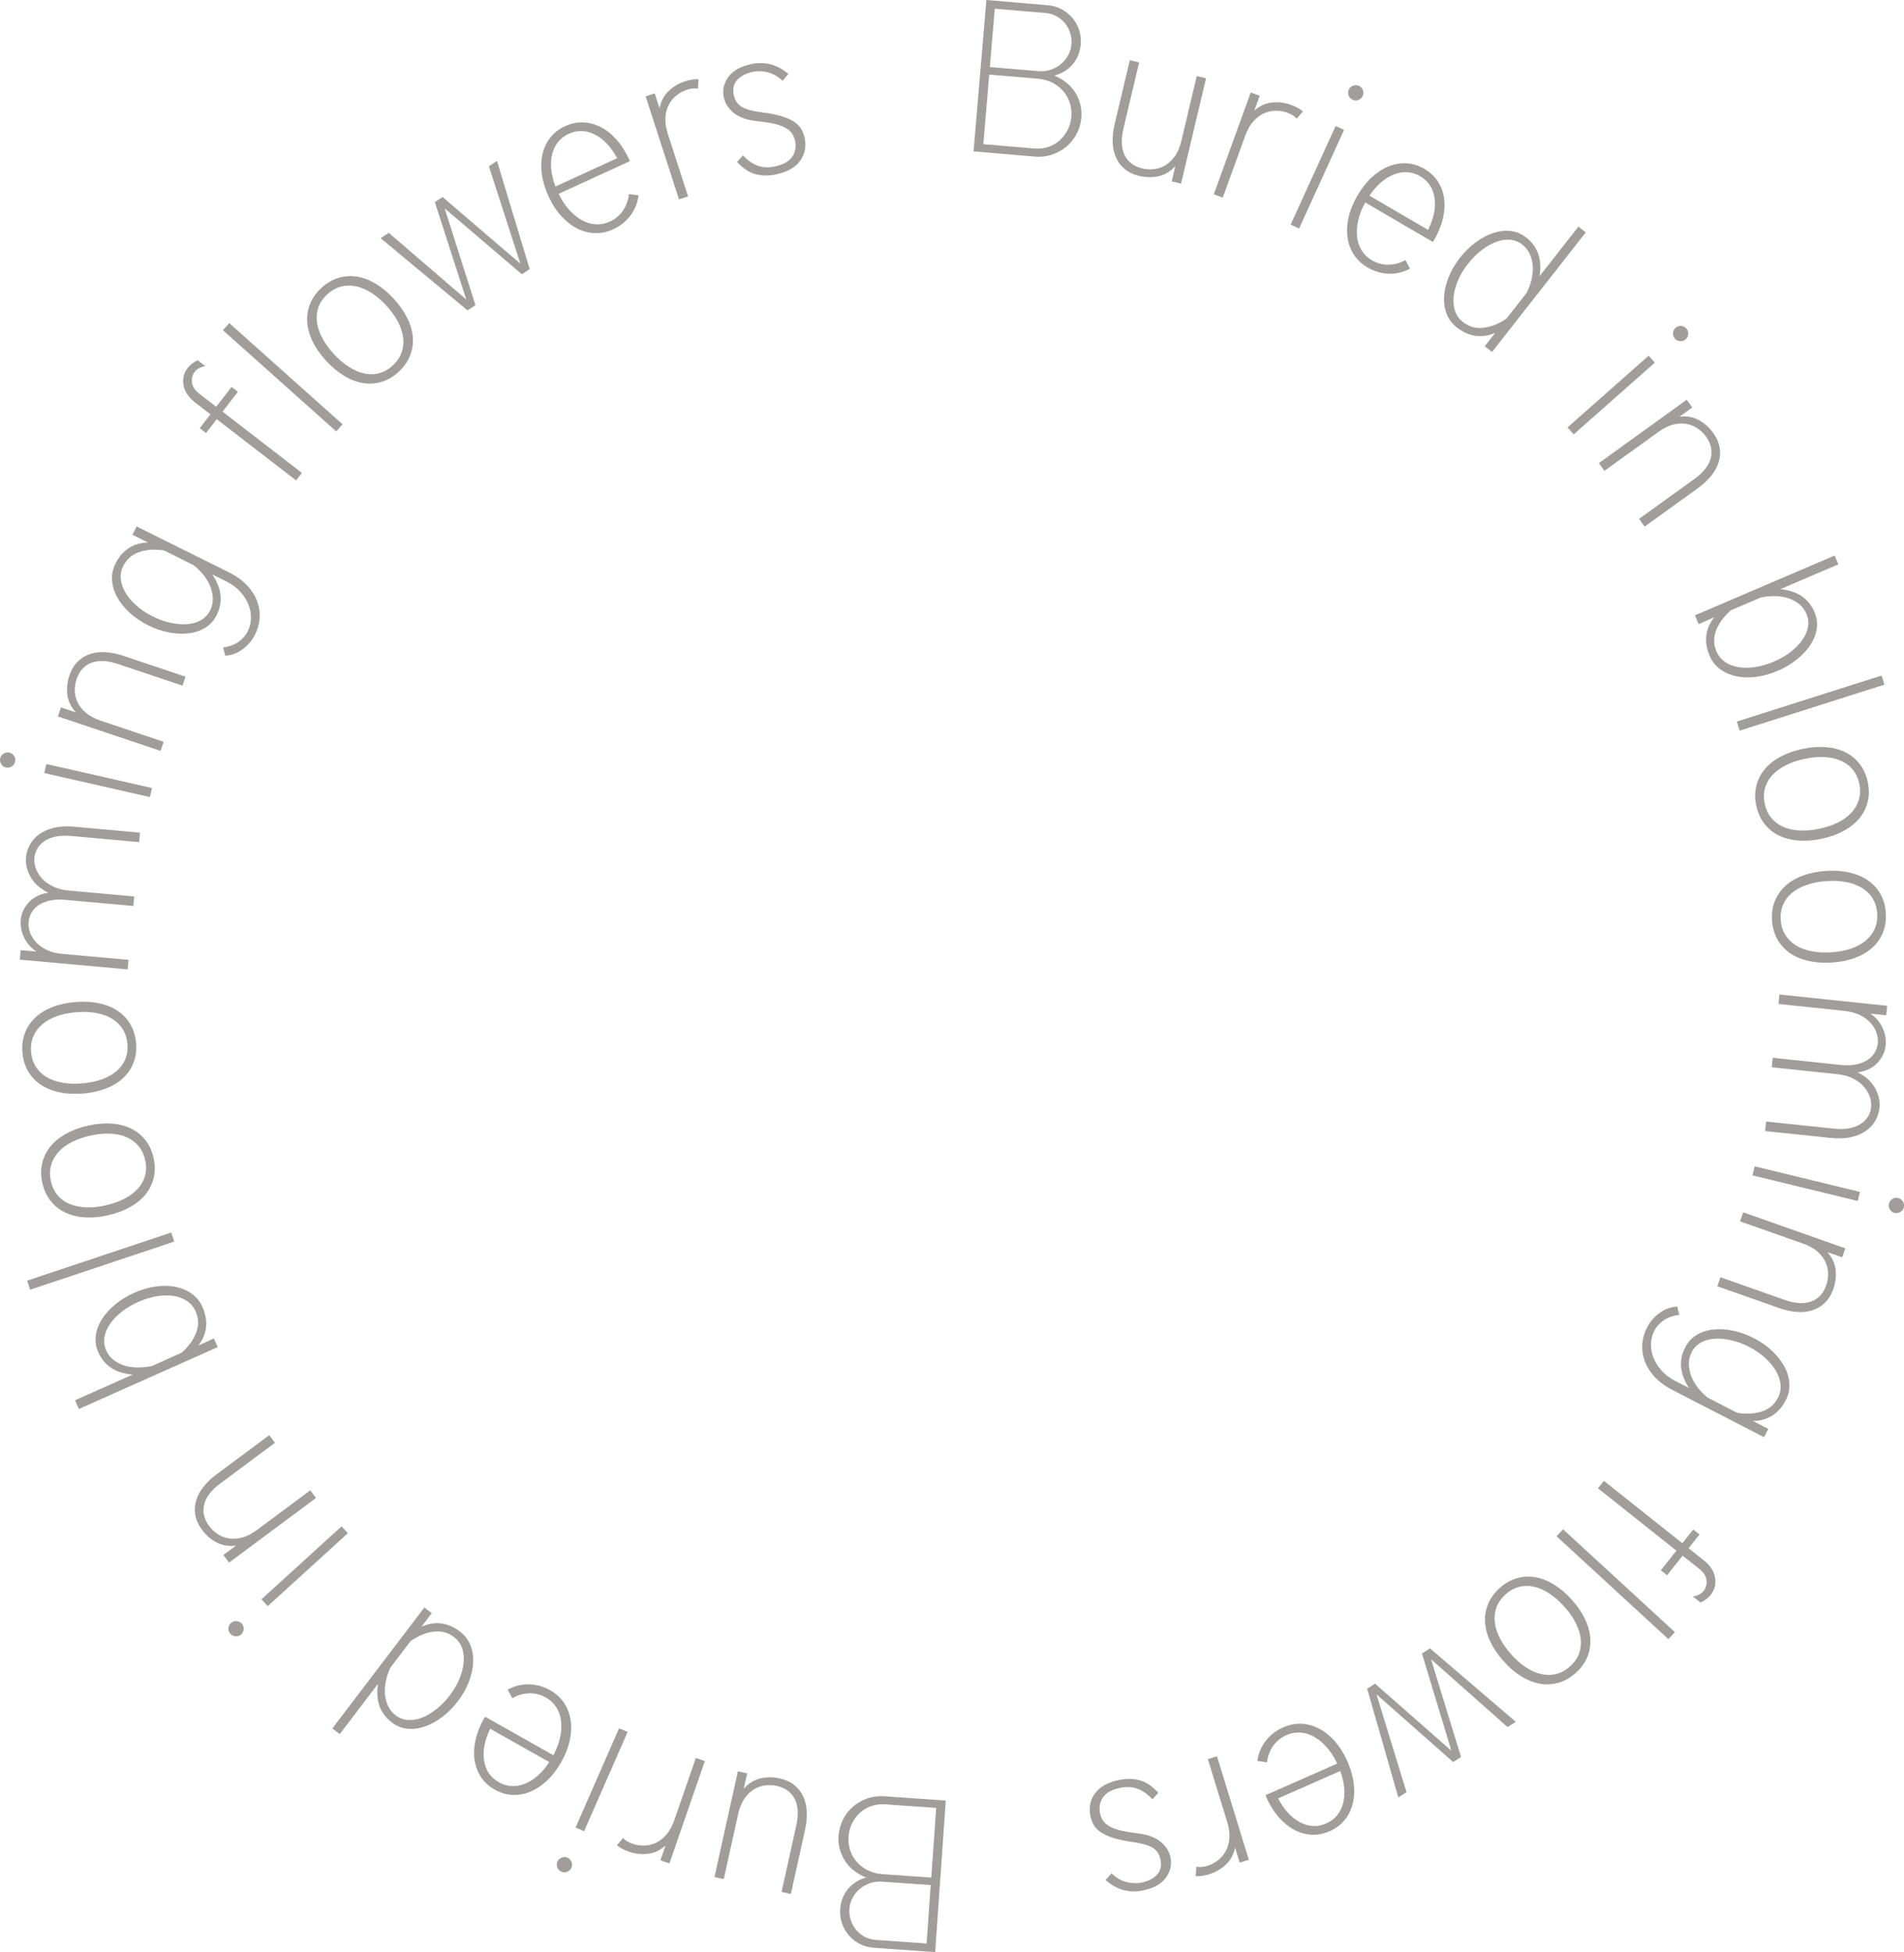 <?xml version="1.0" encoding="UTF-8"?>
<svg id="_レイヤー_2" data-name="レイヤー 2" xmlns="http://www.w3.org/2000/svg" width="536.61" height="550.16" viewBox="0 0 536.61 550.16">
  <defs>
    <style>
      .cls-1 {
        fill: #a09d9b;
        stroke-width: 0px;
      }
    </style>
  </defs>
  <g id="DESIGN">
    <g>
      <path class="cls-1" d="M303.4,37.78c-.75,1.4-1.72,2.6-2.9,3.58-1.18.98-2.53,1.72-4.04,2.23-1.51.5-3.1.69-4.76.54l-17.32-1.47,3.61-42.66,17.2,1.46c1.46.12,2.78.5,3.97,1.13,1.19.63,2.21,1.45,3.07,2.46.85,1.01,1.49,2.15,1.91,3.43.42,1.28.57,2.62.45,4.04-.19,2.18-.96,4.06-2.31,5.64-1.36,1.57-3.08,2.62-5.16,3.14,1.18.47,2.27,1.09,3.27,1.87,1,.78,1.84,1.68,2.52,2.72.69,1.04,1.19,2.17,1.52,3.4.32,1.23.43,2.53.31,3.91-.14,1.66-.59,3.19-1.34,4.59ZM301.62,9.3c-.32-1.03-.81-1.94-1.48-2.75-.66-.81-1.47-1.47-2.4-1.98-.94-.51-1.97-.81-3.1-.91l-14.28-1.21-1.39,16.44,13.73,1.16c1.13.1,2.23-.02,3.3-.36,1.07-.34,2.03-.85,2.88-1.53.85-.68,1.56-1.51,2.11-2.48.55-.97.88-2.02.97-3.16.1-1.13-.02-2.21-.34-3.24ZM301.5,28.97c-.4-1.24-1.02-2.34-1.86-3.31-.83-.97-1.86-1.76-3.07-2.37-1.21-.61-2.57-.98-4.06-1.11l-13.72-1.16-1.66,19.62,14.39,1.22c1.38.12,2.67-.03,3.89-.43,1.22-.41,2.29-1.02,3.21-1.84.93-.82,1.68-1.81,2.27-2.96.59-1.15.94-2.4,1.05-3.73.12-1.38-.03-2.68-.43-3.92Z"/>
      <path class="cls-1" d="M330.23,51.13l1.03-4.33c-1.36,1.51-2.93,2.47-4.72,2.86-1.78.39-3.58.37-5.4-.06-1.7-.4-3.1-1.07-4.19-1.99-1.1-.93-1.92-2.03-2.47-3.31-.55-1.28-.85-2.71-.89-4.31-.04-1.59.15-3.26.56-5l4.27-18.02,2.62.62-4.43,18.71c-.71,3.01-.6,5.48.34,7.42.94,1.94,2.61,3.19,5.02,3.76,1.03.24,2.1.31,3.21.2,1.11-.11,2.18-.47,3.19-1.06s1.93-1.46,2.74-2.58c.81-1.12,1.42-2.58,1.85-4.36l4.32-18.24,2.62.62-7.04,29.7-2.62-.62Z"/>
      <path class="cls-1" d="M365.46,33.44c-.57-.68-1.47-1.25-2.69-1.69-.99-.36-2.05-.54-3.18-.54-1.12,0-2.23.24-3.3.71-1.08.47-2.09,1.22-3.02,2.24-.93,1.02-1.71,2.39-2.33,4.11l-6.32,17.41-2.53-.92,10.41-28.69,2.53.92-1.52,4.18c1.53-1.35,3.2-2.11,5.01-2.29s3.6.04,5.36.68c1.38.5,2.49,1.12,3.34,1.86l-1.77,2.02Z"/>
      <path class="cls-1" d="M382.85,28.17c-.56.21-1.1.2-1.62-.04-.55-.25-.93-.66-1.14-1.22-.21-.56-.19-1.12.06-1.67.24-.52.63-.88,1.2-1.09.56-.21,1.12-.19,1.67.06.52.23.88.63,1.09,1.2.21.56.2,1.1-.04,1.62-.25.55-.66.93-1.22,1.14ZM363.75,63.3l12.67-27.78,2.38,1.09-12.67,27.78-2.38-1.09Z"/>
      <path class="cls-1" d="M403.98,67.96c-.07.08-.12.15-.16.22l-19.05-11.12c-.95,1.71-1.61,3.38-1.98,5.03-.37,1.64-.48,3.18-.33,4.61.15,1.43.59,2.72,1.3,3.87.72,1.15,1.67,2.07,2.87,2.77,1.47.86,3.04,1.28,4.7,1.26s3.25-.45,4.78-1.3l1.26,2.43c-1.9,1.01-3.9,1.48-5.98,1.41-2.08-.06-4.07-.65-5.96-1.75-1.61-.94-2.89-2.14-3.84-3.58-.94-1.44-1.55-3.05-1.8-4.83-.26-1.78-.17-3.67.28-5.69.45-2.02,1.27-4.07,2.48-6.14,1.21-2.07,2.57-3.8,4.09-5.2,1.52-1.39,3.11-2.42,4.77-3.08,1.65-.66,3.34-.94,5.04-.84,1.71.1,3.36.62,4.98,1.56,1.61.94,2.88,2.13,3.81,3.56.93,1.43,1.51,3.03,1.75,4.79.24,1.76.13,3.65-.34,5.66s-1.3,4.05-2.51,6.11c-.04.07-.1.14-.16.22ZM404.31,55.79c-.4-2.74-1.76-4.78-4.08-6.13-1.16-.68-2.36-1.05-3.61-1.12-1.25-.07-2.5.13-3.75.62-1.25.49-2.46,1.23-3.63,2.23-1.17,1-2.27,2.25-3.29,3.76l16.53,9.64c1.62-3.26,2.23-6.26,1.83-9Z"/>
      <path class="cls-1" d="M418.45,97.59l2.97-3.79c-3.82,1.65-7.44,1.14-10.86-1.54-1.31-1.03-2.26-2.3-2.85-3.82-.59-1.52-.83-3.15-.72-4.9.11-1.75.54-3.57,1.29-5.45.76-1.89,1.81-3.69,3.17-5.42,1.35-1.73,2.85-3.19,4.48-4.39,1.63-1.2,3.29-2.07,4.95-2.62,1.67-.55,3.29-.73,4.88-.55s3.03.79,4.34,1.81c1.69,1.33,2.84,2.9,3.45,4.72.61,1.82.72,3.9.33,6.23l10.97-14,2.07,1.62-26.42,33.71-2.07-1.62ZM430.27,82.51c.65-1.29,1.12-2.6,1.41-3.92.29-1.32.38-2.57.28-3.76-.1-1.19-.39-2.29-.85-3.3-.47-1.01-1.15-1.87-2.04-2.57-1.05-.83-2.22-1.29-3.51-1.39-1.28-.1-2.61.11-3.97.63-1.37.53-2.73,1.31-4.09,2.36-1.36,1.05-2.63,2.32-3.8,3.82s-2.1,3.04-2.78,4.63c-.68,1.58-1.09,3.11-1.24,4.59-.15,1.48-.02,2.83.41,4.07.42,1.23,1.16,2.26,2.22,3.09,1.72,1.35,3.67,1.89,5.85,1.61,2.18-.28,4.32-1.14,6.42-2.58l5.7-7.28Z"/>
      <path class="cls-1" d="M473.52,96.14c-.6-.04-1.09-.27-1.46-.69-.4-.46-.59-.98-.55-1.58.04-.6.28-1.1.74-1.5.42-.38.94-.54,1.54-.51.6.04,1.1.28,1.5.74.38.42.54.94.51,1.54-.04.6-.27,1.09-.69,1.46-.46.4-.98.59-1.58.55ZM441.78,120.46l22.87-20.22,1.74,1.96-22.87,20.22-1.74-1.96Z"/>
      <path class="cls-1" d="M463.51,148.42l-1.57-2.18,15.6-11.25c2.51-1.81,4.04-3.75,4.6-5.83.56-2.08.11-4.12-1.34-6.13-.62-.86-1.38-1.61-2.3-2.25-.91-.64-1.95-1.07-3.11-1.29-1.16-.22-2.41-.16-3.76.16-1.35.32-2.77,1.02-4.25,2.09l-15.2,10.96-1.57-2.18,24.75-17.85,1.57,2.18-3.61,2.6c2.02-.25,3.83.05,5.43.93,1.6.87,2.95,2.06,4.05,3.58,1.02,1.42,1.64,2.84,1.86,4.25.22,1.42.12,2.79-.3,4.12-.42,1.33-1.14,2.61-2.15,3.84-1.01,1.23-2.25,2.37-3.69,3.42l-15.02,10.83Z"/>
      <path class="cls-1" d="M494.98,190.76c-2.01.26-3.88.21-5.6-.16-1.73-.37-3.25-1.03-4.57-1.99-1.32-.96-2.31-2.21-2.96-3.75-1.71-4-1.28-7.64,1.29-10.91l-4.4,1.95-1.06-2.47,39.37-16.86,1.06,2.47-16.35,7c2.36.23,4.34.87,5.94,1.92,1.6,1.06,2.83,2.57,3.68,4.55.65,1.53.87,3.08.64,4.66-.23,1.58-.83,3.1-1.79,4.57-.96,1.47-2.23,2.84-3.81,4.11-1.58,1.27-3.38,2.34-5.39,3.2-2.02.86-4.03,1.43-6.04,1.69ZM504.61,183.78c1.36-1.05,2.47-2.17,3.32-3.37.85-1.2,1.39-2.44,1.62-3.71s.08-2.52-.45-3.75c-.45-1.04-1.1-1.92-1.96-2.64-.86-.71-1.84-1.26-2.95-1.65-1.11-.38-2.34-.6-3.68-.64-1.34-.04-2.73.07-4.16.33l-8.5,3.64c-1.93,1.67-3.32,3.51-4.14,5.55-.83,2.03-.81,4.05.05,6.07.53,1.23,1.34,2.22,2.43,2.96,1.09.75,2.37,1.23,3.84,1.46,1.47.23,3.05.22,4.75-.05,1.7-.26,3.42-.77,5.17-1.52,1.75-.75,3.31-1.65,4.67-2.69Z"/>
      <path class="cls-1" d="M489.49,203.36l40.8-12.97.81,2.56-40.8,12.97-.81-2.56Z"/>
      <path class="cls-1" d="M506.76,236.87c-2.07-.16-3.91-.65-5.51-1.45-1.6-.8-2.95-1.91-4.03-3.32-1.09-1.41-1.84-3.11-2.26-5.09-.41-1.95-.4-3.78.02-5.51.42-1.73,1.21-3.28,2.35-4.67,1.14-1.38,2.62-2.57,4.45-3.55,1.83-.99,3.91-1.73,6.26-2.22,2.35-.5,4.54-.66,6.59-.49,2.05.17,3.88.65,5.48,1.46,1.6.8,2.95,1.91,4.03,3.32s1.84,3.09,2.25,5.03c.42,1.99.42,3.84,0,5.57-.42,1.73-1.21,3.28-2.35,4.67-1.14,1.38-2.61,2.56-4.42,3.55-1.81.98-3.88,1.72-6.23,2.22-2.35.5-4.55.66-6.62.5ZM518.08,231.76c1.54-.78,2.8-1.72,3.8-2.82.99-1.1,1.68-2.33,2.06-3.7.38-1.36.4-2.82.08-4.37-.33-1.55-.94-2.87-1.83-3.96-.9-1.09-2.02-1.93-3.37-2.52-1.35-.58-2.88-.92-4.61-1.02-1.72-.09-3.58.07-5.57.49-1.99.42-3.76,1.02-5.32,1.81-1.56.78-2.83,1.72-3.83,2.8-1,1.08-1.68,2.3-2.06,3.67-.38,1.36-.4,2.82-.08,4.37.33,1.55.94,2.87,1.83,3.96.9,1.09,2.02,1.95,3.37,2.55,1.35.6,2.9.95,4.64,1.04s3.61-.08,5.6-.5,3.75-1.02,5.29-1.8Z"/>
      <path class="cls-1" d="M509.72,270.82c-2.03-.46-3.78-1.19-5.25-2.21-1.47-1.02-2.65-2.3-3.53-3.85-.88-1.55-1.38-3.33-1.52-5.36-.13-1.99.13-3.8.8-5.45s1.66-3.08,2.98-4.29,2.96-2.17,4.91-2.89c1.95-.72,4.12-1.16,6.51-1.32,2.39-.16,4.59-.01,6.6.45,2,.46,3.74,1.19,5.22,2.21,1.47,1.02,2.65,2.3,3.53,3.85.88,1.55,1.38,3.32,1.51,5.3.13,2.02-.13,3.86-.79,5.51-.66,1.65-1.66,3.08-2.98,4.29-1.33,1.21-2.95,2.17-4.88,2.89-1.93.72-4.09,1.16-6.48,1.32-2.39.16-4.6.01-6.63-.44ZM521.65,267.36c1.63-.56,3.02-1.31,4.16-2.26,1.14-.95,1.99-2.07,2.56-3.37.57-1.3.79-2.74.69-4.31-.11-1.58-.52-2.97-1.26-4.18-.73-1.21-1.73-2.2-2.98-2.97-1.25-.77-2.73-1.32-4.42-1.66-1.69-.33-3.55-.43-5.58-.3-2.03.13-3.87.48-5.52,1.04-1.65.56-3.05,1.3-4.19,2.23-1.14.93-1.99,2.04-2.56,3.34-.57,1.3-.79,2.73-.69,4.31.11,1.58.52,2.97,1.26,4.18.73,1.21,1.72,2.21,2.98,3,1.25.79,2.74,1.35,4.45,1.68,1.71.33,3.58.43,5.61.3,2.03-.13,3.86-.48,5.49-1.04Z"/>
      <path class="cls-1" d="M497.47,318.75l.28-2.67,19.13,2.01c1.66.17,3.13.13,4.4-.12,1.27-.26,2.34-.67,3.2-1.26.86-.59,1.52-1.27,2-2.06s.76-1.65.85-2.58c.11-1.01-.02-2.03-.39-3.05-.36-1.02-.94-1.97-1.73-2.85-.79-.88-1.8-1.63-3.05-2.25-1.24-.62-2.7-1.02-4.36-1.19l-18.46-1.94.28-2.67,19.13,2.01c1.66.17,3.13.12,4.41-.15,1.28-.27,2.34-.7,3.2-1.26.86-.56,1.52-1.25,2-2.06.47-.81.76-1.68.86-2.61.1-.97-.02-1.96-.36-2.98-.34-1.02-.91-1.96-1.7-2.82-.79-.86-1.79-1.59-2.99-2.18-1.21-.6-2.64-.98-4.3-1.16l-18.64-1.96.28-2.67,30.36,3.19-.28,2.67-4.42-.46c1.56,1.1,2.7,2.46,3.43,4.07.73,1.61,1,3.26.83,4.96-.19,1.78-.96,3.4-2.32,4.85-1.36,1.45-3.21,2.34-5.58,2.67,2.25,1.09,3.89,2.57,4.92,4.43,1.03,1.86,1.45,3.72,1.25,5.58-.13,1.21-.5,2.37-1.1,3.49-.61,1.12-1.47,2.09-2.6,2.91-1.13.82-2.53,1.43-4.2,1.82-1.68.39-3.64.47-5.91.24l-18.42-1.93Z"/>
      <path class="cls-1" d="M532.62,340.85c-.31-.51-.4-1.05-.27-1.6.14-.59.47-1.04.99-1.35.51-.31,1.06-.4,1.66-.25.55.13.98.46,1.3.97.31.51.4,1.07.25,1.66-.13.55-.46.98-.97,1.3-.51.31-1.05.4-1.6.27-.59-.14-1.04-.47-1.35-.99ZM494.53,328.71l29.67,7.21-.62,2.55-29.67-7.21.62-2.55Z"/>
      <path class="cls-1" d="M483.99,362.51l.89-2.54,18.14,6.39c2.92,1.03,5.39,1.18,7.41.45,2.03-.73,3.45-2.26,4.27-4.6.35-1,.53-2.05.53-3.17,0-1.12-.23-2.21-.72-3.29-.49-1.08-1.24-2.08-2.28-3-1.03-.92-2.42-1.69-4.14-2.3l-17.68-6.23.89-2.54,28.78,10.14-.89,2.53-4.2-1.48c1.36,1.51,2.14,3.18,2.34,4.99.2,1.81,0,3.6-.63,5.37-.58,1.65-1.39,2.97-2.43,3.96-1.04.99-2.22,1.69-3.55,2.11-1.33.41-2.79.56-4.38.43-1.59-.13-3.23-.49-4.91-1.08l-17.46-6.15Z"/>
      <path class="cls-1" d="M466.12,387.81c-1.29-1.49-2.19-3.02-2.71-4.59-.52-1.57-.69-3.13-.53-4.7.17-1.56.59-3.01,1.28-4.34.86-1.66,2.04-3.04,3.54-4.14,1.5-1.1,3.17-1.7,5.01-1.81l.57,2.35c-1.75.2-3.21.7-4.38,1.51-1.17.81-2.07,1.82-2.68,3.01-.56,1.08-.86,2.27-.91,3.57-.05,1.3.16,2.59.65,3.87.49,1.28,1.24,2.5,2.26,3.67,1.02,1.17,2.33,2.16,3.92,2.98l3.9,2.01c-1.29-1.94-2.03-3.87-2.24-5.77s.18-3.82,1.17-5.73c.76-1.48,1.83-2.63,3.19-3.46,1.36-.83,2.92-1.34,4.66-1.53,1.75-.2,3.61-.09,5.6.32,1.98.41,3.95,1.11,5.9,2.12,1.95,1,3.66,2.21,5.14,3.6,1.47,1.4,2.62,2.87,3.45,4.41.83,1.54,1.29,3.13,1.39,4.76.1,1.62-.23,3.18-.99,4.66-1.99,3.86-5.08,5.83-9.28,5.9l4.33,2.23-1.2,2.33-25.73-13.26c-2.24-1.15-4-2.48-5.29-3.96ZM489.54,398.16c2.52.43,4.82.32,6.92-.34,2.09-.66,3.64-1.95,4.64-3.9.61-1.19.85-2.43.72-3.73-.13-1.3-.57-2.59-1.33-3.87-.76-1.28-1.77-2.5-3.05-3.66-1.27-1.16-2.76-2.17-4.45-3.05s-3.38-1.5-5.05-1.88c-1.67-.38-3.24-.53-4.7-.44-1.46.09-2.75.45-3.88,1.08-1.12.63-1.99,1.54-2.6,2.73-.52,1.01-.78,2.07-.79,3.19,0,1.12.2,2.23.6,3.35.4,1.12,1.01,2.22,1.82,3.3.81,1.08,1.79,2.07,2.92,2.97l8.22,4.24Z"/>
      <path class="cls-1" d="M480.15,448.35c.66-.83.92-1.82.8-2.98-.12-1.16-.79-2.23-2.01-3.19l-4.71-3.75-4.4,5.53-1.76-1.4,4.4-5.53-22.11-17.58,1.67-2.1,22.11,17.58,3.07-3.86,1.76,1.4-3.07,3.87,4.2,3.34c1.88,1.49,2.97,3.15,3.26,4.97.3,1.82-.11,3.43-1.23,4.83-.73.92-1.69,1.64-2.88,2.15l-2.15-1.71c1.32-.15,2.33-.67,3.04-1.56Z"/>
      <path class="cls-1" d="M440.52,431l31.51,28.98-1.82,1.98-31.51-28.98,1.82-1.98Z"/>
      <path class="cls-1" d="M420.02,462.66c-.89-1.88-1.38-3.71-1.48-5.5-.1-1.79.19-3.5.87-5.15.68-1.64,1.78-3.14,3.29-4.49,1.48-1.32,3.08-2.23,4.79-2.72,1.71-.49,3.45-.59,5.21-.29,1.77.3,3.53,1,5.3,2.09,1.77,1.09,3.45,2.53,5.04,4.32,1.6,1.79,2.83,3.61,3.71,5.48.87,1.86,1.36,3.69,1.46,5.48.1,1.79-.19,3.51-.87,5.15-.68,1.64-1.76,3.13-3.25,4.45-1.51,1.35-3.12,2.27-4.84,2.76-1.71.49-3.45.59-5.21.28-1.77-.3-3.53-.99-5.28-2.07-1.75-1.08-3.43-2.51-5.02-4.3-1.6-1.79-2.84-3.62-3.73-5.5ZM430.09,469.93c1.44.95,2.89,1.58,4.34,1.89,1.45.31,2.86.3,4.23-.06,1.37-.35,2.65-1.05,3.82-2.11,1.18-1.05,2.02-2.24,2.52-3.56.5-1.32.67-2.71.51-4.18-.16-1.46-.63-2.96-1.41-4.5-.78-1.54-1.84-3.07-3.2-4.58-1.35-1.52-2.76-2.75-4.21-3.71-1.46-.96-2.9-1.61-4.33-1.93-1.43-.33-2.84-.31-4.21.04-1.37.35-2.65,1.05-3.82,2.11-1.18,1.05-2.02,2.24-2.53,3.56-.5,1.32-.68,2.72-.53,4.19.15,1.47.62,2.99,1.41,4.54.79,1.55,1.86,3.09,3.22,4.61,1.35,1.51,2.75,2.75,4.19,3.69Z"/>
      <path class="cls-1" d="M385.34,475.93l2.2-1.42,21.5,18.89-8.28-27.39,2.25-1.45,24.19,20.7-2.31,1.48-21.58-19.12,8.46,27.57-2.2,1.42-21.63-19.09,8.46,27.57-2.31,1.48-8.77-30.63Z"/>
      <path class="cls-1" d="M356.77,506.19c-.02-.1-.05-.19-.08-.26l20.18-8.9c-.83-1.77-1.8-3.29-2.91-4.55s-2.29-2.26-3.54-2.97c-1.25-.72-2.55-1.12-3.9-1.22-1.35-.09-2.66.14-3.92.7-1.56.69-2.82,1.71-3.78,3.06-.96,1.36-1.54,2.9-1.75,4.64l-2.71-.4c.3-2.13,1.09-4.02,2.36-5.67,1.27-1.65,2.91-2.91,4.92-3.8,1.71-.75,3.43-1.09,5.15-1.01,1.72.08,3.38.54,4.97,1.37,1.59.83,3.07,2.02,4.45,3.57,1.37,1.55,2.54,3.42,3.51,5.61s1.57,4.32,1.81,6.37c.24,2.05.13,3.94-.31,5.67-.44,1.73-1.2,3.25-2.28,4.57-1.08,1.32-2.48,2.36-4.19,3.11-1.71.75-3.42,1.09-5.12.99-1.7-.09-3.34-.56-4.91-1.39-1.57-.84-3.03-2.04-4.38-3.59-1.35-1.56-2.51-3.43-3.48-5.62-.03-.08-.06-.16-.08-.26ZM366.43,513.6c2.45,1.28,4.9,1.38,7.36.3,1.23-.54,2.24-1.3,3.03-2.26.79-.97,1.36-2.1,1.7-3.4.34-1.3.45-2.71.32-4.25-.12-1.54-.49-3.16-1.12-4.87l-17.51,7.72c1.69,3.23,3.76,5.48,6.21,6.76Z"/>
      <path class="cls-1" d="M337.17,526.09c.87.2,1.93.11,3.17-.27,1.01-.31,1.96-.81,2.86-1.49s1.63-1.53,2.21-2.56c.58-1.03.93-2.23,1.06-3.61.13-1.38-.08-2.94-.61-4.69l-5.44-17.7,2.57-.79,8.97,29.17-2.57.79-1.31-4.25c-.41,1.99-1.28,3.61-2.62,4.85-1.34,1.24-2.9,2.14-4.69,2.69-1.4.43-2.66.61-3.79.53l.2-2.68Z"/>
      <path class="cls-1" d="M308.61,505.44c1.36-1.88,3.59-3.14,6.69-3.78,2.11-.44,4.07-.41,5.87.06,1.8.48,3.56,1.66,5.28,3.54l-1.67,1.84c-1.39-1.5-2.81-2.5-4.26-3.01-1.45-.51-3.06-.58-4.81-.22-2.35.48-3.97,1.38-4.86,2.69-.89,1.31-1.16,2.8-.82,4.47.17.8.44,1.49.83,2.07.39.59.98,1.11,1.75,1.57.78.46,1.8.85,3.07,1.17,1.27.32,2.86.59,4.77.82,2.93.35,5.15,1.15,6.65,2.4,1.5,1.25,2.43,2.71,2.77,4.39.43,2.07,0,3.99-1.3,5.76-1.29,1.76-3.44,2.96-6.42,3.57-1.87.39-3.68.36-5.43-.09-1.75-.45-3.46-1.39-5.13-2.83l1.66-1.9c1.34,1.26,2.74,2.08,4.21,2.46,1.47.38,2.9.43,4.29.14,1.91-.39,3.36-1.14,4.36-2.24,1-1.1,1.31-2.52.95-4.27-.32-1.55-1.1-2.68-2.34-3.38-1.24-.7-3.14-1.22-5.7-1.56-2.01-.29-3.7-.65-5.07-1.07-1.37-.42-2.52-.92-3.45-1.5-.93-.58-1.64-1.25-2.13-2.02-.49-.77-.84-1.67-1.06-2.71-.49-2.39-.06-4.52,1.29-6.4Z"/>
      <path class="cls-1" d="M237.6,512.75c.73-1.42,1.68-2.62,2.85-3.62s2.5-1.76,4.01-2.28c1.5-.53,3.09-.73,4.75-.61l17.34,1.21-2.99,42.71-17.21-1.21c-1.46-.1-2.79-.46-3.99-1.07-1.2-.61-2.23-1.42-3.1-2.42-.87-1-1.52-2.13-1.96-3.4-.44-1.27-.61-2.62-.51-4.03.15-2.19.9-4.08,2.23-5.67,1.33-1.59,3.04-2.67,5.11-3.21-1.19-.45-2.29-1.06-3.29-1.82-1.01-.76-1.86-1.66-2.56-2.68-.7-1.03-1.22-2.15-1.57-3.38-.34-1.22-.47-2.53-.37-3.9.12-1.66.54-3.2,1.27-4.61ZM239.79,541.2c.34,1.02.84,1.93,1.52,2.73.68.8,1.49,1.45,2.43,1.94.94.49,1.98.78,3.12.86l14.29,1,1.15-16.46-13.75-.96c-1.13-.08-2.23.06-3.3.41-1.06.35-2.02.88-2.86,1.57-.84.69-1.53,1.53-2.07,2.51-.54.98-.85,2.04-.92,3.17-.08,1.13.05,2.21.38,3.23ZM239.63,521.54c.42,1.23,1.06,2.32,1.91,3.28.85.96,1.88,1.73,3.11,2.33,1.22.59,2.58.94,4.08,1.05l13.74.96,1.38-19.64-14.41-1.01c-1.38-.1-2.67.07-3.88.49-1.21.42-2.27,1.05-3.19,1.88-.91.83-1.66,1.83-2.22,2.99-.57,1.16-.9,2.41-1,3.75-.1,1.38.07,2.68.49,3.91Z"/>
      <path class="cls-1" d="M210.57,499.8l-.96,4.34c1.34-1.53,2.9-2.51,4.67-2.93,1.78-.42,3.58-.42,5.4-.02,1.71.38,3.11,1.02,4.22,1.93,1.11.91,1.95,2,2.52,3.27s.89,2.7.95,4.3c.06,1.59-.1,3.26-.48,5.01l-4,18.08-2.62-.58,4.16-18.78c.67-3.02.52-5.49-.45-7.41-.97-1.92-2.66-3.15-5.08-3.69-1.03-.23-2.1-.28-3.21-.15-1.11.13-2.17.5-3.18,1.11-1.01.61-1.91,1.49-2.7,2.62-.79,1.14-1.39,2.6-1.78,4.39l-4.05,18.3-2.62-.58,6.6-29.8,2.62.58Z"/>
      <path class="cls-1" d="M175.61,518c.58.68,1.49,1.23,2.72,1.65,1,.35,2.06.51,3.18.49,1.12-.02,2.22-.27,3.29-.76,1.07-.49,2.07-1.25,2.98-2.29.92-1.04,1.67-2.42,2.27-4.14l6.06-17.5,2.54.88-9.98,28.84-2.54-.88,1.46-4.2c-1.5,1.37-3.16,2.16-4.98,2.37-1.81.21-3.6.01-5.37-.6-1.38-.48-2.5-1.08-3.37-1.81l1.74-2.04Z"/>
      <path class="cls-1" d="M158.29,523.53c.56-.22,1.1-.21,1.62.01.56.24.94.65,1.16,1.21.22.56.21,1.12-.04,1.67-.23.52-.62.89-1.18,1.11-.56.22-1.12.21-1.67-.04-.52-.23-.89-.62-1.11-1.18-.22-.56-.21-1.1.01-1.62.24-.56.65-.94,1.21-1.16ZM176.88,488.13l-12.26,27.96-2.4-1.05,12.26-27.96,2.4,1.05Z"/>
      <path class="cls-1" d="M136.59,484.06c.07-.08.12-.15.16-.22l19.21,10.84c.92-1.72,1.56-3.41,1.91-5.06.35-1.65.44-3.19.26-4.62-.17-1.43-.63-2.71-1.36-3.85-.73-1.14-1.7-2.05-2.91-2.73-1.49-.84-3.06-1.24-4.71-1.19-1.66.04-3.24.5-4.76,1.37l-1.3-2.41c1.89-1.03,3.87-1.54,5.95-1.5,2.08.03,4.08.59,5.99,1.66,1.63.92,2.92,2.09,3.89,3.52.96,1.43,1.59,3.03,1.88,4.8.29,1.77.22,3.67-.2,5.7-.42,2.03-1.22,4.08-2.39,6.17-1.18,2.09-2.52,3.84-4.02,5.26-1.5,1.42-3.08,2.46-4.72,3.15-1.64.68-3.32.98-5.03.91-1.71-.08-3.37-.57-5-1.49-1.63-.92-2.92-2.09-3.86-3.51-.95-1.42-1.56-3.01-1.82-4.77-.27-1.76-.18-3.64.25-5.66.44-2.01,1.24-4.06,2.42-6.15.04-.07.09-.14.16-.22ZM136.44,496.23c.44,2.73,1.83,4.76,4.17,6.07,1.17.66,2.38,1.02,3.63,1.07,1.25.06,2.5-.17,3.74-.67,1.24-.51,2.44-1.27,3.6-2.28,1.16-1.02,2.24-2.29,3.23-3.81l-16.67-9.4c-1.57,3.29-2.14,6.29-1.7,9.03Z"/>
      <path class="cls-1" d="M121.69,454.64l-2.91,3.83c3.8-1.71,7.42-1.25,10.88,1.38,1.33,1.01,2.29,2.27,2.9,3.78.61,1.51.87,3.14.79,4.89-.08,1.75-.49,3.57-1.21,5.47-.73,1.9-1.76,3.72-3.09,5.46-1.33,1.75-2.8,3.23-4.42,4.45-1.62,1.22-3.25,2.12-4.92,2.69-1.66.58-3.28.78-4.87.62-1.59-.16-3.04-.74-4.37-1.75-1.71-1.3-2.88-2.86-3.52-4.67-.63-1.81-.78-3.89-.42-6.23l-10.77,14.16-2.09-1.59,25.93-34.09,2.09,1.59ZM110.09,469.89c-.63,1.3-1.08,2.61-1.35,3.94s-.34,2.58-.23,3.76c.12,1.18.42,2.28.9,3.29.48,1,1.18,1.85,2.08,2.54,1.06.81,2.24,1.26,3.53,1.34,1.29.09,2.61-.15,3.96-.69,1.36-.55,2.71-1.35,4.06-2.42,1.35-1.07,2.6-2.36,3.75-3.87,1.15-1.52,2.06-3.07,2.71-4.67.65-1.59,1.04-3.13,1.18-4.61.13-1.48-.02-2.83-.46-4.06-.44-1.23-1.2-2.25-2.26-3.06-1.74-1.33-3.7-1.83-5.87-1.52-2.17.31-4.3,1.2-6.39,2.67l-5.6,7.36Z"/>
      <path class="cls-1" d="M66.64,456.89c.6.03,1.09.25,1.47.67.41.45.6.97.57,1.57-.03.6-.27,1.11-.72,1.51-.42.38-.93.56-1.53.53-.6-.03-1.1-.27-1.51-.72-.38-.42-.56-.93-.53-1.53.03-.6.25-1.09.67-1.47.45-.41.97-.6,1.58-.57ZM98.03,432.11l-22.58,20.55-1.76-1.94,22.58-20.55,1.76,1.94Z"/>
      <path class="cls-1" d="M75.89,404.47l1.6,2.16-15.43,11.47c-2.48,1.84-3.99,3.81-4.51,5.9-.53,2.09-.05,4.12,1.42,6.11.63.85,1.41,1.59,2.33,2.21.92.63,1.97,1.04,3.13,1.24,1.16.2,2.42.13,3.76-.21,1.34-.34,2.75-1.06,4.22-2.15l15.04-11.18,1.6,2.16-24.49,18.21-1.6-2.16,3.57-2.65c-2.01.28-3.83,0-5.45-.85-1.62-.85-2.98-2.02-4.1-3.52-1.04-1.4-1.68-2.81-1.93-4.22-.24-1.41-.16-2.79.24-4.12.4-1.33,1.1-2.63,2.09-3.87,1-1.25,2.21-2.4,3.64-3.47l14.86-11.05Z"/>
      <path class="cls-1" d="M43.8,362.59c2.01-.29,3.87-.27,5.61.07,1.73.34,3.26.98,4.6,1.93,1.33.94,2.34,2.18,3.02,3.7,1.77,3.98,1.4,7.62-1.13,10.93l4.37-2.02,1.09,2.45-39.12,17.44-1.09-2.45,16.25-7.24c-2.36-.19-4.35-.8-5.97-1.84-1.62-1.03-2.87-2.53-3.74-4.5-.68-1.52-.91-3.07-.7-4.65s.78-3.11,1.72-4.6c.94-1.48,2.19-2.87,3.75-4.17s3.34-2.39,5.34-3.28c2-.89,4.01-1.49,6.01-1.78ZM34.27,369.71c-1.35,1.07-2.43,2.21-3.27,3.42-.83,1.22-1.36,2.46-1.57,3.73-.21,1.27-.04,2.52.5,3.74.46,1.04,1.13,1.91,2,2.61.87.7,1.86,1.23,2.98,1.6,1.12.37,2.35.56,3.69.58,1.34.02,2.73-.11,4.16-.39l8.45-3.77c1.91-1.69,3.26-3.56,4.06-5.61.8-2.04.75-4.06-.14-6.06-.54-1.22-1.37-2.2-2.47-2.93-1.1-.73-2.39-1.2-3.86-1.41-1.47-.21-3.05-.17-4.74.12-1.69.29-3.41.82-5.15,1.6-1.74.78-3.28,1.7-4.63,2.76Z"/>
      <path class="cls-1" d="M49.11,349.91l-40.61,13.57-.85-2.55,40.61-13.57.85,2.55Z"/>
      <path class="cls-1" d="M31.35,316.66c2.07.13,3.91.59,5.53,1.37,1.61.78,2.97,1.86,4.08,3.26,1.11,1.39,1.88,3.08,2.33,5.06.44,1.94.46,3.78.06,5.51-.4,1.73-1.16,3.3-2.28,4.7-1.12,1.4-2.59,2.61-4.4,3.62-1.81,1.01-3.89,1.79-6.23,2.32-2.34.53-4.53.73-6.59.59-2.05-.14-3.88-.6-5.5-1.38-1.61-.78-2.97-1.87-4.08-3.26-1.11-1.39-1.88-3.06-2.32-5-.45-1.98-.47-3.84-.07-5.57.4-1.73,1.16-3.3,2.28-4.7,1.12-1.4,2.58-2.6,4.37-3.61,1.79-1.01,3.86-1.78,6.2-2.31,2.34-.53,4.55-.73,6.62-.59ZM20.1,321.93c-1.53.8-2.78,1.76-3.75,2.88-.98,1.11-1.64,2.36-2,3.73-.36,1.37-.36,2.83-.01,4.37.35,1.54.98,2.85,1.89,3.94.91,1.08,2.05,1.91,3.4,2.47,1.36.57,2.9.88,4.62.95,1.72.07,3.58-.12,5.56-.57,1.98-.45,3.75-1.08,5.29-1.88,1.55-.81,2.81-1.76,3.79-2.85.98-1.1,1.65-2.33,2.01-3.7.36-1.37.36-2.82.01-4.37-.35-1.54-.98-2.85-1.89-3.94-.91-1.08-2.05-1.92-3.41-2.5-1.36-.59-2.92-.91-4.66-.97-1.74-.06-3.61.13-5.59.58-1.98.45-3.74,1.08-5.26,1.88Z"/>
      <path class="cls-1" d="M27.89,282.75c2.03.43,3.79,1.14,5.28,2.14s2.68,2.27,3.58,3.8c.9,1.54,1.43,3.31,1.6,5.34.16,1.98-.08,3.8-.72,5.46-.64,1.66-1.61,3.1-2.92,4.33-1.31,1.23-2.93,2.21-4.87,2.96-1.94.75-4.1,1.22-6.49,1.41-2.39.19-4.59.08-6.6-.35-2.01-.43-3.76-1.14-5.25-2.14-1.49-1-2.68-2.27-3.58-3.8-.9-1.54-1.43-3.29-1.59-5.28-.17-2.02.07-3.86.71-5.52.64-1.66,1.61-3.1,2.92-4.33,1.31-1.23,2.92-2.21,4.84-2.96,1.92-.75,4.07-1.22,6.46-1.41,2.39-.19,4.6-.08,6.63.35ZM16.01,286.39c-1.62.58-3,1.35-4.12,2.32-1.12.97-1.96,2.1-2.51,3.41-.55,1.3-.76,2.75-.63,4.32.13,1.58.57,2.96,1.32,4.16.75,1.2,1.76,2.18,3.02,2.93,1.26.75,2.74,1.28,4.44,1.59,1.7.31,3.56.38,5.58.22,2.03-.17,3.86-.54,5.51-1.12,1.64-.58,3.03-1.34,4.16-2.29,1.13-.95,1.96-2.07,2.51-3.38.55-1.3.76-2.75.63-4.32-.13-1.57-.57-2.96-1.32-4.16s-1.76-2.19-3.02-2.96c-1.27-.77-2.76-1.31-4.47-1.62s-3.59-.38-5.61-.22c-2.02.17-3.85.54-5.47,1.12Z"/>
      <path class="cls-1" d="M39.45,234.65l-.24,2.68-19.15-1.73c-1.66-.15-3.13-.09-4.4.18-1.27.27-2.33.71-3.18,1.31-.85.6-1.51,1.29-1.97,2.09-.46.8-.73,1.66-.82,2.59-.09,1.01.05,2.03.43,3.04.38,1.01.97,1.96,1.77,2.83.8.87,1.83,1.6,3.08,2.21,1.25.6,2.71.98,4.37,1.13l18.48,1.67-.24,2.68-19.15-1.73c-1.66-.15-3.13-.08-4.4.21-1.27.29-2.33.73-3.18,1.31-.85.58-1.5,1.27-1.97,2.09-.46.82-.73,1.69-.82,2.62-.09.97.05,1.96.41,2.98.36,1.01.94,1.94,1.74,2.79.8.85,1.81,1.56,3.03,2.14,1.21.58,2.65.94,4.31,1.09l18.67,1.69-.24,2.68-30.4-2.74.24-2.68,4.43.4c-1.57-1.08-2.74-2.42-3.49-4.02-.75-1.6-1.05-3.25-.9-4.95.16-1.78.91-3.41,2.25-4.88,1.34-1.47,3.18-2.39,5.54-2.75-2.27-1.06-3.93-2.51-4.99-4.36-1.06-1.85-1.5-3.7-1.33-5.56.11-1.21.46-2.38,1.05-3.51.59-1.13,1.45-2.11,2.56-2.95,1.12-.83,2.51-1.46,4.18-1.88,1.67-.42,3.64-.53,5.9-.32l18.45,1.67Z"/>
      <path class="cls-1" d="M3.97,213.06c.32.51.42,1.04.29,1.59-.13.59-.46,1.05-.96,1.37-.51.32-1.06.41-1.65.28-.55-.12-.99-.44-1.31-.95-.32-.51-.41-1.06-.28-1.65.13-.55.44-.99.95-1.31.51-.32,1.04-.42,1.59-.29.59.13,1.05.46,1.37.97ZM42.25,224.64l-29.77-6.77.58-2.55,29.77,6.77-.58,2.56Z"/>
      <path class="cls-1" d="M52.29,190.69l-.86,2.55-18.23-6.12c-2.93-.98-5.41-1.1-7.42-.34-2.01.76-3.42,2.31-4.21,4.66-.34,1-.5,2.06-.49,3.18.01,1.12.27,2.21.77,3.28.5,1.07,1.27,2.06,2.32,2.96,1.05.91,2.44,1.65,4.17,2.24l17.77,5.97-.86,2.55-28.93-9.71.86-2.55,4.22,1.42c-1.38-1.49-2.19-3.14-2.41-4.96-.23-1.81-.04-3.6.55-5.37.56-1.66,1.35-2.99,2.37-3.99,1.02-1.01,2.2-1.73,3.52-2.16,1.32-.43,2.78-.6,4.37-.49,1.59.11,3.24.44,4.93,1.01l17.55,5.89Z"/>
      <path class="cls-1" d="M69.78,165.13c1.31,1.47,2.24,2.98,2.78,4.55.54,1.56.74,3.12.6,4.69-.14,1.56-.55,3.02-1.22,4.36-.83,1.67-1.99,3.07-3.47,4.19-1.49,1.12-3.15,1.75-4.98,1.88l-.61-2.34c1.74-.22,3.19-.75,4.36-1.58,1.16-.83,2.04-1.85,2.63-3.05.54-1.09.83-2.29.86-3.59.03-1.3-.2-2.59-.71-3.85-.5-1.27-1.28-2.48-2.31-3.63-1.04-1.15-2.36-2.13-3.96-2.92l-3.93-1.95c1.32,1.92,2.09,3.84,2.32,5.74.23,1.9-.13,3.82-1.09,5.75-.74,1.49-1.79,2.66-3.14,3.5-1.35.85-2.9,1.38-4.64,1.6-1.74.22-3.61.14-5.6-.23-1.99-.38-3.97-1.05-5.93-2.03-1.96-.98-3.69-2.15-5.19-3.53-1.49-1.38-2.66-2.83-3.51-4.36-.85-1.53-1.34-3.11-1.46-4.74-.12-1.62.19-3.18.93-4.67,1.93-3.89,5-5.9,9.19-6.03l-4.37-2.17,1.17-2.35,25.92,12.88c2.25,1.12,4.04,2.42,5.35,3.89ZM46.22,155.13c-2.52-.39-4.83-.25-6.91.44-2.08.68-3.61,2.01-4.59,3.97-.59,1.2-.82,2.45-.67,3.74.15,1.3.61,2.58,1.38,3.85.77,1.27,1.81,2.47,3.1,3.61,1.29,1.14,2.79,2.13,4.5,2.98,1.71.85,3.4,1.45,5.08,1.81,1.68.36,3.25.48,4.71.37,1.46-.11,2.75-.49,3.86-1.14,1.11-.65,1.97-1.57,2.56-2.77.5-1.02.75-2.08.74-3.2-.01-1.12-.23-2.23-.65-3.34-.42-1.11-1.04-2.21-1.87-3.27-.83-1.07-1.81-2.05-2.96-2.93l-8.28-4.12Z"/>
      <path class="cls-1" d="M54.87,104.81c-.65.84-.9,1.83-.76,2.99.14,1.16.83,2.21,2.06,3.17l4.77,3.68,4.32-5.6,1.78,1.37-4.32,5.6,22.37,17.26-1.64,2.12-22.37-17.26-3.01,3.91-1.78-1.37,3.02-3.91-4.25-3.28c-1.9-1.47-3.01-3.11-3.34-4.92-.32-1.81.06-3.43,1.16-4.84.72-.93,1.67-1.66,2.85-2.19l2.17,1.67c-1.31.17-2.32.7-3.01,1.61Z"/>
      <path class="cls-1" d="M94.75,121.58l-31.93-28.52,1.79-2,31.93,28.52-1.79,2Z"/>
      <path class="cls-1" d="M114.79,89.63c.91,1.86,1.43,3.69,1.56,5.48.13,1.79-.14,3.51-.8,5.16-.66,1.65-1.73,3.17-3.23,4.54-1.46,1.35-3.05,2.28-4.75,2.79-1.7.52-3.44.64-5.21.36-1.77-.28-3.55-.95-5.33-2.02-1.78-1.07-3.48-2.48-5.11-4.25-1.62-1.76-2.88-3.57-3.79-5.42-.9-1.85-1.41-3.67-1.54-5.46-.13-1.79.14-3.51.8-5.16.66-1.65,1.72-3.15,3.18-4.5,1.49-1.37,3.09-2.32,4.79-2.83s3.44-.64,5.21-.36c1.77.28,3.54.94,5.31,1.99,1.77,1.05,3.46,2.46,5.08,4.23,1.62,1.77,2.89,3.58,3.81,5.45ZM104.62,82.5c-1.46-.92-2.91-1.53-4.36-1.83-1.45-.29-2.86-.25-4.23.12-1.37.37-2.63,1.09-3.79,2.16-1.16,1.07-1.99,2.27-2.47,3.6-.49,1.33-.63,2.72-.45,4.18.18,1.46.68,2.95,1.48,4.48.8,1.53,1.89,3.04,3.26,4.54,1.38,1.5,2.8,2.71,4.27,3.65,1.47.94,2.92,1.56,4.36,1.87,1.44.31,2.84.27,4.21-.1,1.37-.37,2.63-1.09,3.79-2.16,1.16-1.07,1.99-2.27,2.47-3.6.48-1.33.64-2.73.47-4.2-.17-1.47-.66-2.98-1.47-4.52-.81-1.54-1.91-3.06-3.28-4.56-1.38-1.5-2.79-2.71-4.25-3.63Z"/>
      <path class="cls-1" d="M149.27,75.85l-2.18,1.45-21.77-18.57,8.68,27.27-2.23,1.48-24.49-20.35,2.28-1.52,21.86,18.81-8.86-27.44,2.18-1.45,21.91,18.77-8.86-27.44,2.28-1.52,9.21,30.5Z"/>
      <path class="cls-1" d="M177.4,45.17c.02.1.05.19.09.26l-20.05,9.2c.85,1.76,1.84,3.26,2.98,4.51,1.13,1.25,2.33,2.22,3.59,2.92,1.26.7,2.56,1.08,3.92,1.16,1.35.07,2.66-.18,3.91-.75,1.55-.71,2.79-1.75,3.73-3.12.94-1.37,1.5-2.92,1.68-4.66l2.71.36c-.27,2.14-1.03,4.04-2.28,5.7-1.25,1.67-2.87,2.96-4.86,3.87-1.7.78-3.41,1.14-5.14,1.08-1.73-.06-3.39-.49-4.99-1.3-1.6-.81-3.1-1.98-4.5-3.5-1.4-1.53-2.59-3.38-3.59-5.56-1-2.18-1.63-4.29-1.9-6.34-.27-2.05-.19-3.94.22-5.67.41-1.73,1.15-3.27,2.21-4.6,1.06-1.34,2.44-2.39,4.14-3.17s3.4-1.14,5.11-1.07c1.71.07,3.35.51,4.93,1.32,1.58.82,3.06,1.99,4.43,3.53,1.38,1.54,2.56,3.39,3.56,5.57.03.07.06.16.09.26ZM167.63,37.91c-2.47-1.25-4.92-1.31-7.36-.19-1.22.56-2.22,1.33-3,2.31-.78.98-1.33,2.12-1.65,3.42-.32,1.3-.41,2.72-.26,4.25.14,1.54.54,3.15,1.19,4.86l17.39-7.98c-1.74-3.2-3.84-5.43-6.31-6.67Z"/>
      <path class="cls-1" d="M196.71,24.99c-.87-.19-1.93-.08-3.16.32-1.01.33-1.95.83-2.84,1.53-.89.69-1.61,1.56-2.17,2.59-.56,1.04-.9,2.24-1,3.62s.12,2.94.68,4.68l5.7,17.62-2.56.83-9.4-29.03,2.56-.83,1.37,4.23c.38-2,1.23-3.63,2.55-4.89,1.32-1.26,2.87-2.18,4.65-2.75,1.39-.45,2.65-.64,3.78-.58l-.16,2.68Z"/>
      <path class="cls-1" d="M225.57,45.22c-1.33,1.9-3.54,3.19-6.64,3.88-2.1.47-4.06.47-5.87.02-1.81-.45-3.58-1.61-5.33-3.47l1.65-1.86c1.41,1.48,2.84,2.46,4.3,2.95,1.46.49,3.06.54,4.81.15,2.34-.52,3.95-1.44,4.82-2.76.87-1.32,1.12-2.81.75-4.48-.18-.79-.46-1.48-.86-2.06-.4-.58-.99-1.09-1.78-1.54-.79-.45-1.82-.83-3.09-1.13-1.27-.3-2.87-.55-4.79-.75-2.94-.31-5.17-1.08-6.69-2.3-1.52-1.23-2.46-2.68-2.84-4.35-.46-2.07-.05-3.99,1.22-5.77,1.27-1.78,3.39-3,6.37-3.66,1.86-.41,3.67-.41,5.43,0,1.76.42,3.48,1.34,5.17,2.75l-1.63,1.92c-1.36-1.24-2.77-2.04-4.24-2.4-1.47-.36-2.9-.39-4.29-.08-1.9.42-3.34,1.19-4.32,2.3-.98,1.11-1.28,2.54-.89,4.29.34,1.55,1.14,2.66,2.39,3.34,1.25.68,3.16,1.17,5.72,1.48,2.01.26,3.71.59,5.09.99,1.38.4,2.54.88,3.47,1.45.94.56,1.66,1.23,2.16,1.99.5.76.87,1.66,1.1,2.69.53,2.38.13,4.52-1.2,6.42Z"/>
    </g>
  </g>
</svg>